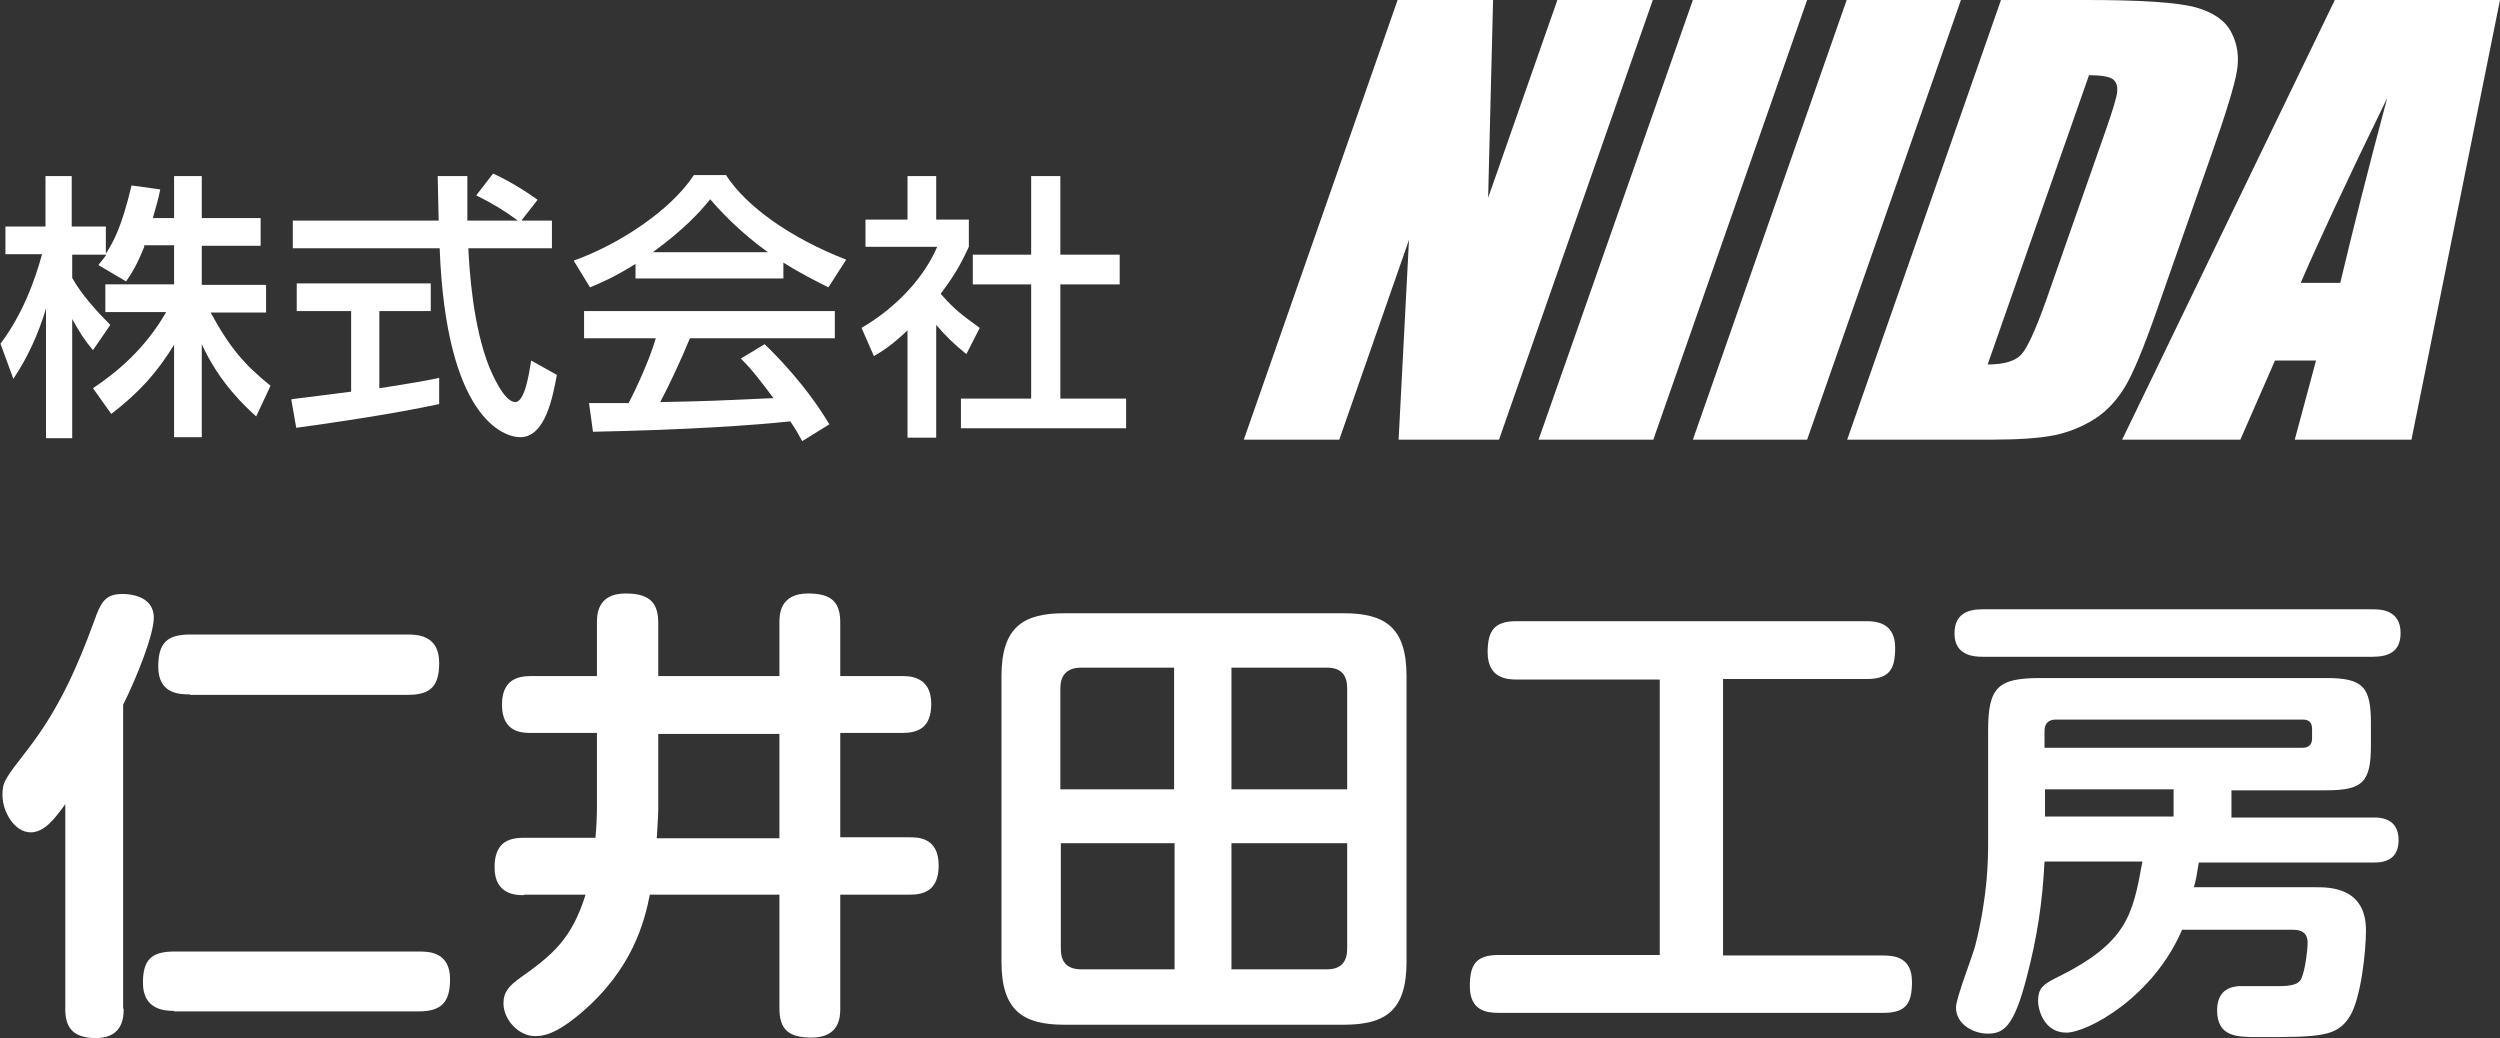 <?xml version="1.0" encoding="UTF-8"?>
<svg xmlns="http://www.w3.org/2000/svg" id="_レイヤー_2" data-name="レイヤー 2" viewBox="0 0 50.55 20.99">
  <rect x="0" y="0" width="50.55" height="20.99" fill="#333333" stroke="none"/>
  <defs>
    <style>
      .cls-1 {
        fill: #fff;
      }
    </style>
  </defs>
  <g id="_レイヤー_1-2" data-name="レイヤー 1">
    <g>
      <path class="cls-1" d="m2.92,4.98c-.15.38-.26.55-.37.71l-.56-.33c.04-.06.11-.13.16-.21h-.69v.47c.19.34.51.69.77.95l-.35.51c-.17-.2-.27-.36-.42-.63v2.41h-.53v-2.62c-.15.5-.37.99-.66,1.42l-.26-.71c.45-.6.7-1.29.84-1.81H.11v-.56h.81v-1.02h.53v1.02h.69v.55c.16-.25.32-.54.52-1.38l.58.08c-.03.16-.08.34-.15.58h.43v-.85h.56v.85h1.19v.56h-1.19v.79h1.3v.56h-1.12c.39.72.69,1.06,1.21,1.48l-.29.62c-.21-.19-.74-.67-1.1-1.46v1.88h-.56v-1.87c-.34.56-.71.97-1.27,1.4l-.37-.52c.49-.33,1.05-.79,1.48-1.54h-1.23v-.56h1.39v-.79h-.61Z"></path>
      <path class="cls-1" d="m10.55,4.46h.61v.56h-1.69c.02.43.09,1.58.43,2.42.03.06.28.69.52.69.19,0,.28-.58.32-.84l.52.29c-.08.43-.23,1.26-.74,1.26-.34,0-1.5-.39-1.63-3.82h-2.97v-.56h2.95c0-.12-.02-.75-.02-.9h.6c0,.35,0,.67,0,.9h1.02c-.27-.2-.5-.34-.84-.51l.34-.44c.29.13.64.34.9.53l-.32.41Zm-4.64,3.61c.3-.04,1.06-.13,1.19-.15v-1.63h-1.1v-.56h2.71v.56h-1.04v1.56c.65-.1.99-.16,1.21-.21v.53c-.92.2-2.22.39-2.89.48l-.1-.57Z"></path>
      <path class="cls-1" d="m12.86,5.33c-.43.27-.69.38-.93.48l-.33-.54c.9-.32,1.96-1.01,2.43-1.73h.65c.41.64,1.32,1.28,2.43,1.71l-.36.56c-.24-.12-.56-.28-.91-.5v.32h-2.99v-.3Zm3.35,3.57c-.07-.12-.1-.19-.23-.38-.77.08-2.03.17-3.99.21l-.08-.58c.12,0,.63,0,.8,0,.15-.28.43-.89.55-1.31h-1.45v-.55h5.07v.55h-2.93c-.19.46-.41.93-.6,1.29,1.05-.02,1.17-.03,2.29-.08-.28-.37-.42-.56-.66-.8l.48-.29c.18.17.82.8,1.31,1.62l-.55.34Zm-.68-3.8c-.61-.43-1.04-.92-1.17-1.07-.22.27-.53.61-1.16,1.07h2.33Z"></path>
      <path class="cls-1" d="m18.93,8.85h-.58v-2.17c-.34.32-.51.42-.68.52l-.25-.57c.72-.42,1.27-1.03,1.53-1.64h-1.45v-.55h.85v-.88h.58v.88h.66v.55c-.1.21-.22.49-.57.95.29.33.42.42.79.69l-.27.53c-.26-.21-.42-.37-.61-.59v2.28Zm1.92-5.29h.59v1.59h1.2v.6h-1.2v2.31h1.33v.6h-3.34v-.6h1.42v-2.31h-1.18v-.6h1.18v-1.59Z"></path>
      <polygon class="cls-1" points="33.42 0 30.31 8.89 28.28 8.89 28.49 4.85 27.08 8.89 25.15 8.89 28.26 0 30.19 0 30.09 4 31.49 0 33.42 0"></polygon>
      <polygon class="cls-1" points="36.54 0 33.43 8.89 31.11 8.89 34.23 0 36.54 0"></polygon>
      <polygon class="cls-1" points="39.65 0 36.54 8.89 34.23 8.89 37.34 0 39.65 0"></polygon>
      <path class="cls-1" d="m40.46,0h1.73c1.12,0,1.85.05,2.21.15.36.1.6.27.72.51.12.23.16.49.11.78-.05.29-.22.85-.52,1.7l-1.09,3.11c-.28.8-.5,1.33-.67,1.6-.17.27-.37.48-.61.63-.24.15-.51.26-.8.32-.3.06-.72.09-1.27.09h-2.92L40.46,0Zm1.78,1.52l-2.05,5.85c.33,0,.56-.07.68-.2.12-.13.29-.5.5-1.09l1.21-3.45c.14-.4.22-.66.23-.78.01-.11-.02-.2-.09-.25-.07-.05-.24-.08-.49-.08"></path>
      <path class="cls-1" d="m50.55,0l-1.79,8.89h-2.36l.43-1.6h-.83l-.7,1.6h-2.39L47.21,0h3.34Zm-3.23,5.72c.24-1.01.55-2.25.95-3.74-.83,1.7-1.41,2.95-1.75,3.74h.8Z"></path>
      <path class="cls-1" d="m2.5,20.4c0,.14,0,.59-.56.59-.5,0-.62-.25-.62-.59v-4.14c-.21.29-.42.57-.7.57-.33,0-.57-.42-.57-.75,0-.27.04-.32.52-.94.64-.83,1.01-1.7,1.33-2.57.14-.4.23-.56.58-.56.08,0,.63.01.63.48,0,.34-.34,1.2-.62,1.76v6.14Zm1.02.04c-.19,0-.63-.02-.63-.57,0-.46.17-.63.63-.63h4.95c.19,0,.63,0,.63.56,0,.46-.17.65-.63.65H3.52Zm.32-6.4c-.2,0-.64,0-.64-.56,0-.46.16-.65.64-.65h4.41c.2,0,.63.02.63.57,0,.45-.15.65-.63.65H3.84Z"></path>
      <path class="cls-1" d="m10.59,18.1c-.14,0-.59,0-.59-.56,0-.48.25-.6.59-.6h1.45c.02-.19.03-.46.03-.6v-1.52h-1.33c-.17,0-.59,0-.59-.57,0-.51.32-.58.59-.58h1.33v-1.07c0-.16,0-.6.58-.6.51,0,.66.21.66.6v1.07h2.45v-1.08c0-.15,0-.59.58-.59.49,0,.65.19.65.59v1.08h1.25c.14,0,.59,0,.59.56,0,.49-.27.59-.59.59h-1.25v2.11h1.4c.17,0,.59,0,.59.57,0,.53-.33.59-.59.59h-1.4v2.3c0,.15,0,.59-.58.59-.47,0-.65-.17-.65-.59v-2.3h-2.62c-.11.55-.35,1.51-1.4,2.4-.51.43-.76.46-.92.46-.34,0-.64-.34-.64-.66,0-.24.12-.36.34-.52.65-.46,1.04-.78,1.32-1.68h-1.24Zm2.72-1.74c0,.1-.02.42-.03.59h2.48v-2.11h-2.45v1.53Z"></path>
      <path class="cls-1" d="m28.44,19.45c0,.98-.42,1.27-1.27,1.27h-5.65c-.84,0-1.27-.29-1.27-1.27v-5.78c0-.99.44-1.27,1.27-1.27h5.65c.84,0,1.27.29,1.27,1.27v5.78Zm-4.7-3.49v-2.46h-1.88c-.31,0-.42.18-.42.42v2.04h2.29Zm0,1.09h-2.29v2.13c0,.26.11.42.42.42h1.88v-2.55Zm1.16-1.09h2.34v-2.04c0-.26-.11-.42-.41-.42h-1.93v2.46Zm0,1.09v2.55h1.93c.32,0,.41-.19.41-.42v-2.13h-2.34Z"></path>
      <path class="cls-1" d="m34.84,19.32h3.24c.23,0,.58.04.58.53,0,.43-.11.63-.58.63h-7.78c-.24,0-.58-.04-.58-.54,0-.43.12-.63.58-.63h3.26v-5.57h-2.9c-.18,0-.58-.02-.58-.55,0-.43.13-.63.58-.63h7.08c.26,0,.58.07.58.54,0,.44-.12.63-.58.63h-2.9v5.57Z"></path>
      <path class="cls-1" d="m47.97,12.32c.15,0,.57,0,.57.48,0,.39-.26.48-.57.48h-7.88c-.17,0-.57-.02-.57-.47,0-.4.27-.49.57-.49h7.88Zm-3.84,6.46c-.58,1.38-1.92,2.1-2.35,2.1s-.57-.43-.57-.65c0-.25.12-.33.33-.44,1.48-.72,1.58-1.28,1.78-2.37h-1.98c-.04.82-.15,1.54-.36,2.34-.26,1.01-.47,1.14-.79,1.14-.29,0-.64-.19-.64-.53,0-.19.34-1.05.39-1.25.25-.99.26-1.71.26-2.1v-2.25c0-.88.2-1.06,1.06-1.06h5.78c.74,0,.9.18.9.91v.45c0,.74-.16.91-.9.91h-1.92v.55h2.88c.13,0,.5.01.5.46s-.38.45-.5.45h-3.54c-.04.25-.06.37-.1.5h2.47c.27,0,1.01,0,1.01.87,0,.43-.1,1.36-.32,1.73-.26.43-.61.43-1.86.43-.42,0-.83,0-.83-.54,0-.46.34-.48.44-.49.1,0,.66,0,.79,0,.27,0,.43-.03.48-.17.07-.16.12-.55.12-.71,0-.26-.22-.26-.32-.26h-2.23Zm-2.78-3.66h5.21c.12,0,.19-.06.19-.19v-.19c0-.14-.07-.19-.19-.19h-4.99c-.13,0-.23.06-.23.23v.34Zm2.6.84h-2.6v.55h2.6v-.55Z"></path>
    </g>
  </g>
</svg>
